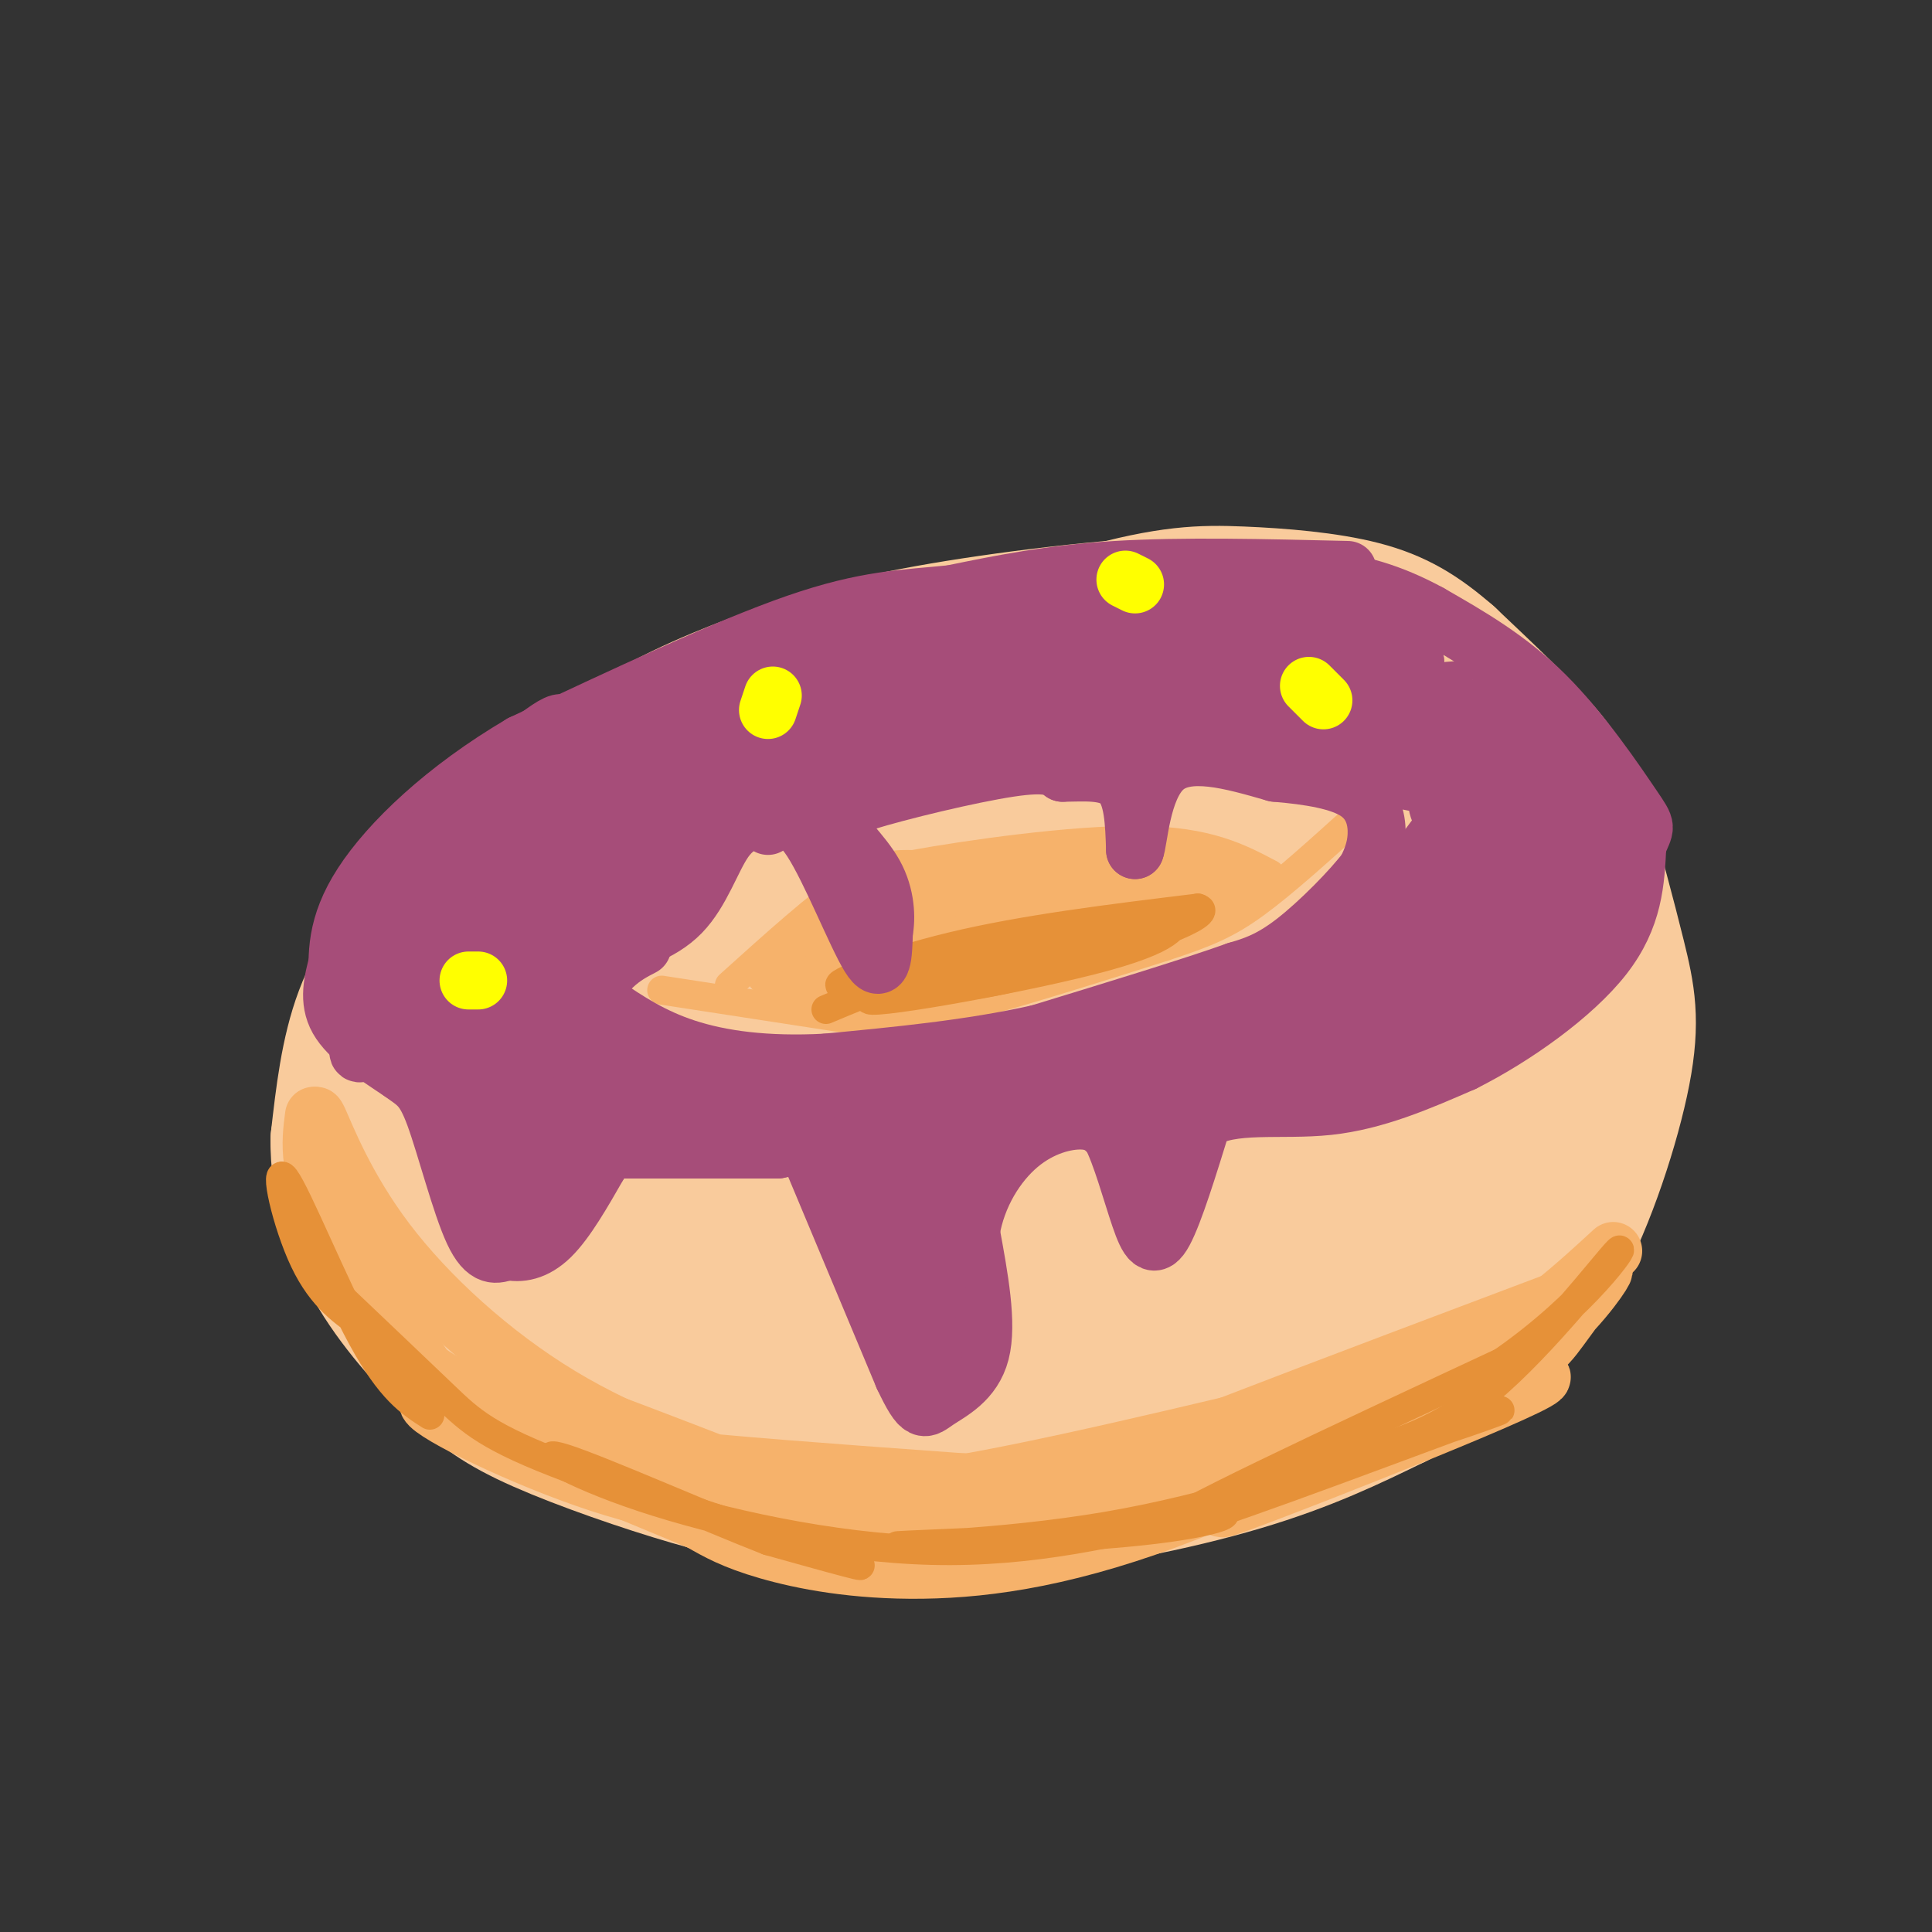<svg viewBox='0 0 400 400' version='1.1' xmlns='http://www.w3.org/2000/svg' xmlns:xlink='http://www.w3.org/1999/xlink'><rect x="0" y="0" width="400" height="400" fill="#333333" stroke="none"/><g fill='none' stroke='rgb(249,203,156)' stroke-width='28' stroke-linecap='round' stroke-linejoin='round'><path d='M275,128c-7.497,-1.744 -14.994,-3.488 -30,-3c-15.006,0.488 -37.522,3.209 -53,6c-15.478,2.791 -23.918,5.653 -33,9c-9.082,3.347 -18.807,7.179 -30,14c-11.193,6.821 -23.856,16.633 -31,23c-7.144,6.367 -8.770,9.291 -12,14c-3.230,4.709 -8.066,11.203 -11,19c-2.934,7.797 -3.967,16.899 -5,26'/><path d='M70,236c-0.041,8.789 2.357,17.761 7,26c4.643,8.239 11.531,15.745 17,21c5.469,5.255 9.519,8.260 18,12c8.481,3.740 21.391,8.215 31,11c9.609,2.785 15.916,3.881 26,5c10.084,1.119 23.946,2.263 40,1c16.054,-1.263 34.301,-4.932 48,-9c13.699,-4.068 22.849,-8.534 32,-13'/><path d='M289,290c7.978,-4.100 11.923,-7.849 17,-12c5.077,-4.151 11.286,-8.704 17,-19c5.714,-10.296 10.932,-26.336 13,-37c2.068,-10.664 0.987,-15.951 -1,-24c-1.987,-8.049 -4.881,-18.859 -7,-26c-2.119,-7.141 -3.463,-10.612 -8,-16c-4.537,-5.388 -12.269,-12.694 -20,-20'/><path d='M300,136c-5.936,-5.180 -10.778,-8.130 -18,-10c-7.222,-1.870 -16.826,-2.660 -25,-3c-8.174,-0.340 -14.917,-0.231 -30,4c-15.083,4.231 -38.506,12.584 -52,18c-13.494,5.416 -17.060,7.895 -24,13c-6.940,5.105 -17.253,12.836 -26,22c-8.747,9.164 -15.928,19.761 -20,27c-4.072,7.239 -5.036,11.119 -6,15'/><path d='M99,222c-1.264,6.333 -1.425,14.664 -2,20c-0.575,5.336 -1.565,7.677 4,15c5.565,7.323 17.683,19.629 26,26c8.317,6.371 12.831,6.809 19,8c6.169,1.191 13.992,3.137 26,4c12.008,0.863 28.201,0.643 41,-1c12.799,-1.643 22.204,-4.708 33,-9c10.796,-4.292 22.984,-9.809 34,-20c11.016,-10.191 20.862,-25.054 26,-36c5.138,-10.946 5.569,-17.973 6,-25'/><path d='M312,204c0.565,-9.143 -1.023,-19.502 -8,-28c-6.977,-8.498 -19.342,-15.136 -27,-19c-7.658,-3.864 -10.608,-4.955 -23,-5c-12.392,-0.045 -34.225,0.956 -50,3c-15.775,2.044 -25.492,5.132 -36,11c-10.508,5.868 -21.806,14.517 -30,22c-8.194,7.483 -13.284,13.799 -16,23c-2.716,9.201 -3.059,21.287 -2,28c1.059,6.713 3.520,8.053 6,11c2.480,2.947 4.979,7.500 13,11c8.021,3.500 21.562,5.948 31,7c9.438,1.052 14.772,0.710 25,-1c10.228,-1.710 25.350,-4.788 39,-10c13.650,-5.212 25.829,-12.557 34,-18c8.171,-5.443 12.335,-8.984 17,-15c4.665,-6.016 9.833,-14.508 15,-23'/><path d='M300,201c2.914,-8.197 2.699,-17.189 -2,-25c-4.699,-7.811 -13.884,-14.440 -26,-18c-12.116,-3.560 -27.165,-4.050 -38,-4c-10.835,0.050 -17.455,0.639 -30,4c-12.545,3.361 -31.015,9.493 -42,15c-10.985,5.507 -14.487,10.391 -18,15c-3.513,4.609 -7.038,8.945 -9,13c-1.962,4.055 -2.361,7.829 -3,13c-0.639,5.171 -1.517,11.740 3,19c4.517,7.260 14.427,15.212 22,20c7.573,4.788 12.807,6.413 23,6c10.193,-0.413 25.345,-2.865 41,-9c15.655,-6.135 31.812,-15.953 45,-27c13.188,-11.047 23.406,-23.322 29,-34c5.594,-10.678 6.565,-19.757 6,-26c-0.565,-6.243 -2.665,-9.648 -5,-13c-2.335,-3.352 -4.904,-6.651 -13,-8c-8.096,-1.349 -21.718,-0.748 -32,1c-10.282,1.748 -17.223,4.642 -28,11c-10.777,6.358 -25.388,16.179 -40,26'/><path d='M183,180c-11.446,9.410 -20.062,19.935 -25,27c-4.938,7.065 -6.200,10.671 -4,16c2.200,5.329 7.861,12.380 13,16c5.139,3.620 9.756,3.809 20,3c10.244,-0.809 26.115,-2.616 44,-9c17.885,-6.384 37.784,-17.344 48,-23c10.216,-5.656 10.749,-6.007 12,-9c1.251,-2.993 3.221,-8.628 3,-12c-0.221,-3.372 -2.631,-4.480 -6,-6c-3.369,-1.520 -7.695,-3.452 -16,-4c-8.305,-0.548 -20.589,0.287 -31,2c-10.411,1.713 -18.950,4.304 -27,7c-8.050,2.696 -15.611,5.495 -24,10c-8.389,4.505 -17.608,10.714 -23,16c-5.392,5.286 -6.959,9.649 -7,12c-0.041,2.351 1.444,2.689 4,4c2.556,1.311 6.184,3.595 19,3c12.816,-0.595 34.822,-4.071 50,-7c15.178,-2.929 23.528,-5.313 34,-10c10.472,-4.687 23.065,-11.679 29,-16c5.935,-4.321 5.213,-5.971 -1,-8c-6.213,-2.029 -17.918,-4.437 -35,-2c-17.082,2.437 -39.541,9.718 -62,17'/><path d='M198,207c-14.876,6.042 -21.067,12.647 -24,16c-2.933,3.353 -2.610,3.452 6,1c8.610,-2.452 25.506,-7.456 41,-14c15.494,-6.544 29.587,-14.627 37,-20c7.413,-5.373 8.145,-8.034 8,-10c-0.145,-1.966 -1.168,-3.236 -4,-4c-2.832,-0.764 -7.473,-1.021 -14,-1c-6.527,0.021 -14.940,0.319 -28,5c-13.060,4.681 -30.769,13.745 -41,20c-10.231,6.255 -12.986,9.701 -14,12c-1.014,2.299 -0.286,3.450 0,5c0.286,1.550 0.131,3.498 8,2c7.869,-1.498 23.762,-6.441 39,-14c15.238,-7.559 29.820,-17.735 36,-23c6.180,-5.265 3.958,-5.619 3,-7c-0.958,-1.381 -0.651,-3.787 -5,-5c-4.349,-1.213 -13.353,-1.232 -22,0c-8.647,1.232 -16.937,3.714 -25,6c-8.063,2.286 -15.898,4.376 -26,9c-10.102,4.624 -22.472,11.780 -30,17c-7.528,5.220 -10.214,8.502 -12,12c-1.786,3.498 -2.673,7.211 -2,11c0.673,3.789 2.907,7.654 13,9c10.093,1.346 28.047,0.173 46,-1'/><path d='M188,233c18.317,-2.448 41.110,-8.069 64,-17c22.890,-8.931 45.875,-21.173 30,-12c-15.875,9.173 -70.612,39.761 -95,55c-24.388,15.239 -18.426,15.127 -17,16c1.426,0.873 -1.684,2.729 3,3c4.684,0.271 17.160,-1.044 28,-3c10.840,-1.956 20.043,-4.555 36,-11c15.957,-6.445 38.669,-16.738 55,-27c16.331,-10.262 26.281,-20.494 30,-22c3.719,-1.506 1.205,5.712 -9,14c-10.205,8.288 -28.103,17.644 -46,27'/><path d='M267,256c-17.151,8.022 -37.028,14.577 -46,18c-8.972,3.423 -7.038,3.715 -4,5c3.038,1.285 7.182,3.564 17,3c9.818,-0.564 25.311,-3.972 37,-8c11.689,-4.028 19.576,-8.676 25,-12c5.424,-3.324 8.386,-5.324 11,-9c2.614,-3.676 4.881,-9.027 5,-12c0.119,-2.973 -1.909,-3.570 -2,-5c-0.091,-1.430 1.755,-3.695 -7,1c-8.755,4.695 -28.109,16.351 -39,22c-10.891,5.649 -13.317,5.290 -26,5c-12.683,-0.290 -35.624,-0.511 -59,-3c-23.376,-2.489 -47.188,-7.244 -71,-12'/><path d='M108,249c-12.634,-2.248 -8.720,-1.868 -10,-5c-1.280,-3.132 -7.755,-9.776 -10,-15c-2.245,-5.224 -0.261,-9.028 2,-12c2.261,-2.972 4.801,-5.112 7,-6c2.199,-0.888 4.059,-0.525 4,4c-0.059,4.525 -2.036,13.213 -1,22c1.036,8.787 5.087,17.673 9,24c3.913,6.327 7.690,10.093 15,14c7.310,3.907 18.155,7.953 29,12'/></g>
<g fill='none' stroke='rgb(246,178,107)' stroke-width='6' stroke-linecap='round' stroke-linejoin='round'><path d='M151,204c9.333,-8.417 18.667,-16.833 25,-21c6.333,-4.167 9.667,-4.083 13,-4'/><path d='M189,179c11.267,-2.044 32.933,-5.156 47,-5c14.067,0.156 20.533,3.578 27,7'/><path d='M137,205c0.000,0.000 39.000,6.000 39,6'/><path d='M176,211c10.911,0.533 18.689,-1.133 29,-4c10.311,-2.867 23.156,-6.933 36,-11'/><path d='M241,196c8.889,-2.911 13.111,-4.689 19,-9c5.889,-4.311 13.444,-11.156 21,-18'/><path d='M165,206c0.536,-3.125 1.071,-6.250 16,-11c14.929,-4.750 44.250,-11.125 46,-12c1.750,-0.875 -24.071,3.750 -40,8c-15.929,4.250 -21.964,8.125 -28,12'/><path d='M159,203c-3.902,-0.009 0.344,-6.030 16,-12c15.656,-5.970 42.722,-11.889 46,-13c3.278,-1.111 -17.233,2.585 -31,7c-13.767,4.415 -20.791,9.547 -22,10c-1.209,0.453 3.395,-3.774 8,-8'/><path d='M176,187c4.274,-2.858 10.960,-6.003 28,-8c17.040,-1.997 44.434,-2.845 47,-2c2.566,0.845 -19.695,3.384 -38,8c-18.305,4.616 -32.652,11.308 -47,18'/><path d='M166,203c0.049,0.163 23.673,-8.431 49,-15c25.327,-6.569 52.357,-11.115 40,-7c-12.357,4.115 -64.102,16.890 -84,22c-19.898,5.110 -7.949,2.555 4,0'/><path d='M175,203c5.351,0.056 16.729,0.197 35,-5c18.271,-5.197 43.433,-15.733 50,-17c6.567,-1.267 -5.463,6.736 -26,12c-20.537,5.264 -49.582,7.790 -59,9c-9.418,1.210 0.791,1.105 11,1'/><path d='M186,203c4.691,0.864 10.920,2.524 25,-2c14.080,-4.524 36.011,-15.233 43,-17c6.989,-1.767 -0.965,5.409 -21,11c-20.035,5.591 -52.153,9.597 -61,11c-8.847,1.403 5.576,0.201 20,-1'/><path d='M192,205c10.619,-2.429 27.167,-8.000 31,-8c3.833,-0.000 -5.048,5.571 -15,8c-9.952,2.429 -20.976,1.714 -32,1'/></g>
<g fill='none' stroke='rgb(230,145,56)' stroke-width='6' stroke-linecap='round' stroke-linejoin='round'><path d='M171,209c9.378,-3.933 18.756,-7.867 32,-11c13.244,-3.133 30.356,-5.467 33,-6c2.644,-0.533 -9.178,0.733 -21,2'/><path d='M215,194c-13.000,2.952 -35.000,9.333 -40,10c-5.000,0.667 7.000,-4.381 22,-8c15.000,-3.619 33.000,-5.810 51,-8'/><path d='M248,188c4.005,0.986 -11.483,7.450 -30,11c-18.517,3.550 -40.062,4.187 -43,5c-2.938,0.813 12.732,1.804 26,0c13.268,-1.804 24.134,-6.402 35,-11'/><path d='M236,193c6.888,-2.671 6.609,-3.850 7,-3c0.391,0.850 1.451,3.729 -14,8c-15.451,4.271 -47.415,9.935 -49,9c-1.585,-0.935 27.207,-8.467 56,-16'/></g>
<g fill='none' stroke='rgb(246,178,107)' stroke-width='12' stroke-linecap='round' stroke-linejoin='round'><path d='M65,231c-0.756,5.778 -1.511,11.556 5,24c6.511,12.444 20.289,31.556 21,33c0.711,1.444 -11.644,-14.778 -24,-31'/><path d='M67,257c-4.756,-6.381 -4.646,-6.834 -2,-3c2.646,3.834 7.828,11.955 12,18c4.172,6.045 7.335,10.013 18,16c10.665,5.987 28.833,13.994 47,22'/><path d='M142,310c2.927,1.078 -13.257,-7.226 -28,-13c-14.743,-5.774 -28.046,-9.016 -25,-6c3.046,3.016 22.442,12.290 38,17c15.558,4.710 27.279,4.855 39,5'/><path d='M166,313c16.005,1.230 36.517,1.804 28,0c-8.517,-1.804 -46.062,-5.986 -57,-6c-10.938,-0.014 4.732,4.139 17,6c12.268,1.861 21.134,1.431 30,1'/><path d='M184,314c22.450,-2.036 63.574,-7.626 73,-8c9.426,-0.374 -12.844,4.467 -33,6c-20.156,1.533 -38.196,-0.241 -44,0c-5.804,0.241 0.627,2.497 10,3c9.373,0.503 21.686,-0.749 34,-2'/><path d='M224,313c30.857,-8.381 91.000,-28.333 95,-28c4.000,0.333 -48.143,20.952 -62,26c-13.857,5.048 10.571,-5.476 35,-16'/><path d='M292,295c11.195,-5.828 21.681,-12.399 29,-19c7.319,-6.601 11.469,-13.233 11,-13c-0.469,0.233 -5.559,7.330 -9,12c-3.441,4.670 -5.234,6.911 -22,14c-16.766,7.089 -48.505,19.025 -58,23c-9.495,3.975 3.252,-0.013 16,-4'/><path d='M259,308c14.557,-6.746 42.950,-21.612 42,-21c-0.950,0.612 -31.244,16.700 -55,26c-23.756,9.300 -40.973,11.812 -55,12c-14.027,0.188 -24.865,-1.946 -32,-4c-7.135,-2.054 -10.568,-4.027 -14,-6'/><path d='M145,315c-7.167,-3.000 -18.083,-7.500 -29,-12'/><path d='M67,238c-1.202,-4.524 -2.405,-9.048 -1,-6c1.405,3.048 5.417,13.667 14,25c8.583,11.333 21.738,23.381 36,32c14.262,8.619 29.631,13.810 45,19'/><path d='M161,308c12.182,4.985 20.137,7.949 5,2c-15.137,-5.949 -53.367,-20.811 -64,-24c-10.633,-3.189 6.329,5.295 17,10c10.671,4.705 15.049,5.630 30,7c14.951,1.370 40.476,3.185 66,5'/><path d='M215,308c14.520,0.547 17.820,-0.585 7,-1c-10.820,-0.415 -35.759,-0.112 -45,1c-9.241,1.112 -2.783,3.032 17,0c19.783,-3.032 52.892,-11.016 86,-19'/><path d='M280,289c-3.067,2.778 -53.733,19.222 -54,18c-0.267,-1.222 49.867,-20.111 100,-39'/><path d='M326,268c4.000,0.286 -36.000,20.500 -46,26c-10.000,5.500 10.000,-3.714 24,-12c14.000,-8.286 22.000,-15.643 30,-23'/></g>
<g fill='none' stroke='rgb(230,145,56)' stroke-width='6' stroke-linecap='round' stroke-linejoin='round'><path d='M71,269c7.726,7.345 15.452,14.690 21,20c5.548,5.310 8.917,8.583 26,15c17.083,6.417 47.881,15.976 57,19c9.119,3.024 -3.440,-0.488 -16,-4'/><path d='M159,319c-12.179,-4.753 -34.625,-14.635 -42,-17c-7.375,-2.365 0.322,2.786 16,8c15.678,5.214 39.337,10.490 60,11c20.663,0.510 38.332,-3.745 56,-8'/><path d='M249,313c9.231,-0.520 4.309,2.180 -13,4c-17.309,1.820 -47.006,2.759 -50,3c-2.994,0.241 20.716,-0.217 43,-4c22.284,-3.783 43.142,-10.892 64,-18'/><path d='M293,298c16.333,-5.119 25.167,-8.917 9,-3c-16.167,5.917 -57.333,21.548 -60,21c-2.667,-0.548 33.167,-17.274 69,-34'/><path d='M311,282c17.333,-12.024 26.167,-25.083 24,-23c-2.167,2.083 -15.333,19.310 -27,29c-11.667,9.690 -21.833,11.845 -32,14'/><path d='M76,275c-4.649,-3.107 -9.298,-6.214 -13,-14c-3.702,-7.786 -6.458,-20.250 -4,-17c2.458,3.250 10.131,22.214 16,33c5.869,10.786 9.935,13.393 14,16'/></g>
<g fill='none' stroke='rgb(166,77,121)' stroke-width='12' stroke-linecap='round' stroke-linejoin='round'><path d='M279,118c-17.167,-0.417 -34.333,-0.833 -48,0c-13.667,0.833 -23.833,2.917 -34,5'/><path d='M197,123c-9.867,1.000 -17.533,1.000 -32,6c-14.467,5.000 -35.733,15.000 -57,25'/><path d='M108,154c-15.978,9.400 -27.422,20.400 -33,29c-5.578,8.600 -5.289,14.800 -5,21'/><path d='M70,199c-1.083,4.083 -2.167,8.167 0,12c2.167,3.833 7.583,7.417 13,11'/><path d='M83,222c3.202,2.357 4.708,2.750 7,9c2.292,6.250 5.369,18.357 8,24c2.631,5.643 4.815,4.821 7,4'/><path d='M105,259c2.644,0.622 5.756,0.178 9,-3c3.244,-3.178 6.622,-9.089 10,-15'/><path d='M124,241c1.244,-3.000 -0.644,-3.000 5,-3c5.644,0.000 18.822,0.000 32,0'/><path d='M161,238c5.956,-1.022 4.844,-3.578 8,4c3.156,7.578 10.578,25.289 18,43'/><path d='M187,285c3.810,8.083 4.333,6.792 7,5c2.667,-1.792 7.476,-4.083 9,-10c1.524,-5.917 -0.238,-15.458 -2,-25'/><path d='M201,255c1.250,-7.607 5.375,-14.125 10,-18c4.625,-3.875 9.750,-5.107 13,-5c3.250,0.107 4.625,1.554 6,3'/><path d='M230,235c2.083,3.857 4.292,12.000 6,17c1.708,5.000 2.917,6.857 5,3c2.083,-3.857 5.042,-13.429 8,-23'/><path d='M249,232c5.778,-3.844 16.222,-1.956 26,-3c9.778,-1.044 18.889,-5.022 28,-9'/><path d='M303,220c10.489,-5.267 22.711,-13.933 29,-22c6.289,-8.067 6.644,-15.533 7,-23'/><path d='M339,175c1.643,-4.202 2.250,-3.208 -1,-8c-3.250,-4.792 -10.357,-15.369 -18,-23c-7.643,-7.631 -15.821,-12.315 -24,-17'/><path d='M296,127c-7.822,-4.289 -15.378,-6.511 -23,-7c-7.622,-0.489 -15.311,0.756 -23,2'/><path d='M159,171c2.533,-1.511 5.067,-3.022 9,3c3.933,6.022 9.267,19.578 12,24c2.733,4.422 2.867,-0.289 3,-5'/><path d='M183,193c0.560,-2.881 0.458,-7.583 -2,-12c-2.458,-4.417 -7.274,-8.548 -8,-11c-0.726,-2.452 2.637,-3.226 6,-4'/><path d='M179,166c7.111,-2.222 21.889,-5.778 30,-7c8.111,-1.222 9.556,-0.111 11,1'/><path d='M220,160c4.244,-0.022 9.356,-0.578 12,2c2.644,2.578 2.822,8.289 3,14'/><path d='M235,176c0.778,-1.644 1.222,-12.756 6,-17c4.778,-4.244 13.889,-1.622 23,1'/><path d='M264,160c7.143,0.607 13.500,1.625 17,4c3.500,2.375 4.143,6.107 4,9c-0.143,2.893 -1.071,4.946 -2,7'/><path d='M283,180c-3.111,4.156 -9.889,11.044 -15,15c-5.111,3.956 -8.556,4.978 -12,6'/><path d='M256,201c-8.833,3.167 -24.917,8.083 -41,13'/><path d='M215,214c-14.167,3.167 -29.083,4.583 -44,6'/><path d='M171,220c-12.533,0.667 -21.867,-0.667 -29,-3c-7.133,-2.333 -12.067,-5.667 -17,-9'/><path d='M125,208c-2.467,-3.000 -0.133,-6.000 2,-8c2.133,-2.000 4.067,-3.000 6,-4'/><path d='M124,197c6.378,-1.822 12.756,-3.644 17,-8c4.244,-4.356 6.356,-11.244 9,-15c2.644,-3.756 5.822,-4.378 9,-5'/><path d='M159,169c2.000,-1.000 2.500,-1.000 3,-1'/><path d='M140,168c3.570,-1.818 7.141,-3.636 8,-6c0.859,-2.364 -0.993,-5.275 -11,6c-10.007,11.275 -28.171,36.737 -31,40c-2.829,3.263 9.675,-15.672 28,-33c18.325,-17.328 42.472,-33.050 36,-24c-6.472,9.050 -43.563,42.871 -56,53c-12.437,10.129 -0.218,-3.436 12,-17'/><path d='M126,187c5.081,-6.615 11.785,-14.651 19,-21c7.215,-6.349 14.941,-11.011 23,-15c8.059,-3.989 16.451,-7.303 21,-8c4.549,-0.697 5.255,1.225 -6,7c-11.255,5.775 -34.470,15.404 -27,14c7.470,-1.404 45.627,-13.839 50,-15c4.373,-1.161 -25.036,8.954 -35,12c-9.964,3.046 -0.482,-0.977 9,-5'/><path d='M180,156c9.501,-4.003 28.753,-11.509 36,-17c7.247,-5.491 2.489,-8.966 -22,-1c-24.489,7.966 -68.709,27.374 -64,26c4.709,-1.374 58.347,-23.531 74,-32c15.653,-8.469 -6.681,-3.249 -22,1c-15.319,4.249 -23.624,7.529 -37,16c-13.376,8.471 -31.822,22.135 -35,24c-3.178,1.865 8.911,-8.067 21,-18'/><path d='M131,155c14.341,-8.107 39.694,-19.375 46,-23c6.306,-3.625 -6.433,0.392 -18,5c-11.567,4.608 -21.960,9.806 -37,22c-15.040,12.194 -34.727,31.384 -35,30c-0.273,-1.384 18.867,-23.340 26,-33c7.133,-9.660 2.259,-7.022 -6,0c-8.259,7.022 -19.905,18.429 -26,26c-6.095,7.571 -6.641,11.308 -7,14c-0.359,2.692 -0.531,4.341 0,5c0.531,0.659 1.766,0.330 3,0'/><path d='M77,201c6.507,-6.767 21.274,-23.684 27,-31c5.726,-7.316 2.411,-5.030 -5,1c-7.411,6.030 -18.919,15.802 -24,22c-5.081,6.198 -3.736,8.820 -3,12c0.736,3.180 0.863,6.918 11,-3c10.137,-9.918 30.284,-33.494 29,-32c-1.284,1.494 -24.000,28.056 -33,40c-9.000,11.944 -4.286,9.270 5,1c9.286,-8.270 23.143,-22.135 37,-36'/><path d='M121,175c8.931,-8.473 12.758,-11.657 7,-7c-5.758,4.657 -21.101,17.153 -30,27c-8.899,9.847 -11.353,17.044 -12,20c-0.647,2.956 0.512,1.671 1,3c0.488,1.329 0.306,5.274 10,-6c9.694,-11.274 29.264,-37.766 30,-39c0.736,-1.234 -17.361,22.790 -25,35c-7.639,12.210 -4.819,12.605 -2,13'/><path d='M100,221c0.354,6.822 2.238,17.378 2,12c-0.238,-5.378 -2.600,-26.689 -3,-22c-0.400,4.689 1.162,35.378 4,35c2.838,-0.378 6.954,-31.822 8,-36c1.046,-4.178 -0.977,18.911 -3,42'/><path d='M108,252c2.333,-1.557 9.665,-26.450 12,-37c2.335,-10.550 -0.326,-6.757 -3,3c-2.674,9.757 -5.362,25.477 -4,25c1.362,-0.477 6.772,-17.152 9,-25c2.228,-7.848 1.274,-6.871 0,-7c-1.274,-0.129 -2.867,-1.364 -4,-1c-1.133,0.364 -1.805,2.329 0,5c1.805,2.671 6.087,6.049 13,8c6.913,1.951 16.456,2.476 26,3'/><path d='M157,226c-8.554,0.567 -42.938,0.483 -37,1c5.938,0.517 52.200,1.633 57,2c4.800,0.367 -31.862,-0.017 -42,1c-10.138,1.017 6.246,3.433 20,3c13.754,-0.433 24.877,-3.717 36,-7'/><path d='M191,226c3.224,3.537 -6.717,15.880 -9,21c-2.283,5.120 3.093,3.015 6,3c2.907,-0.015 3.346,2.058 2,-4c-1.346,-6.058 -4.478,-20.246 -3,-13c1.478,7.246 7.565,35.928 8,41c0.435,5.072 -4.783,-13.464 -10,-32'/><path d='M185,242c-3.179,-10.081 -6.128,-19.284 -3,-7c3.128,12.284 12.333,46.056 11,46c-1.333,-0.056 -13.205,-33.938 -14,-36c-0.795,-2.062 9.487,27.697 12,33c2.513,5.303 -2.744,-13.848 -8,-33'/><path d='M183,245c-0.579,-6.979 1.974,-7.928 1,-8c-0.974,-0.072 -5.476,0.732 5,-4c10.476,-4.732 35.928,-15.000 33,-14c-2.928,1.000 -34.238,13.268 -44,18c-9.762,4.732 2.022,1.928 12,-2c9.978,-3.928 18.148,-8.981 20,-12c1.852,-3.019 -2.614,-4.006 -10,-1c-7.386,3.006 -17.693,10.003 -28,17'/><path d='M172,239c-1.911,2.887 7.310,1.605 18,-4c10.690,-5.605 22.847,-15.532 21,-11c-1.847,4.532 -17.700,23.521 -21,27c-3.300,3.479 5.953,-8.554 12,-16c6.047,-7.446 8.889,-10.305 18,-15c9.111,-4.695 24.491,-11.226 34,-14c9.509,-2.774 13.145,-1.793 9,1c-4.145,2.793 -16.073,7.396 -28,12'/><path d='M235,219c-5.460,3.105 -5.112,4.867 -2,3c3.112,-1.867 8.986,-7.362 9,-7c0.014,0.362 -5.831,6.582 -6,13c-0.169,6.418 5.339,13.036 2,11c-3.339,-2.036 -15.525,-12.724 -17,-16c-1.475,-3.276 7.763,0.862 17,5'/><path d='M238,228c3.521,1.451 3.824,2.580 3,6c-0.824,3.420 -2.774,9.132 -2,7c0.774,-2.132 4.273,-12.108 6,-18c1.727,-5.892 1.681,-7.700 15,-15c13.319,-7.300 40.003,-20.091 34,-15c-6.003,5.091 -44.693,28.063 -43,28c1.693,-0.063 43.769,-23.161 60,-32c16.231,-8.839 6.615,-3.420 -3,2'/><path d='M308,191c-16.649,9.103 -56.770,30.861 -56,33c0.770,2.139 42.433,-15.341 61,-26c18.567,-10.659 14.039,-14.496 11,-12c-3.039,2.496 -4.587,11.326 -17,20c-12.413,8.674 -35.689,17.193 -40,19c-4.311,1.807 10.345,-3.096 25,-8'/><path d='M292,217c8.521,-2.684 17.325,-5.393 28,-16c10.675,-10.607 23.222,-29.111 14,-25c-9.222,4.111 -40.211,30.839 -43,33c-2.789,2.161 22.623,-20.243 34,-31c11.377,-10.757 8.720,-9.868 6,-10c-2.720,-0.132 -5.502,-1.287 -8,-2c-2.498,-0.713 -4.711,-0.985 -11,4c-6.289,4.985 -16.655,15.227 -20,20c-3.345,4.773 0.330,4.078 3,3c2.670,-1.078 4.335,-2.539 6,-4'/><path d='M301,189c7.258,-6.783 22.402,-21.739 25,-27c2.598,-5.261 -7.352,-0.825 -16,5c-8.648,5.825 -15.995,13.039 -20,18c-4.005,4.961 -4.670,7.668 -1,7c3.670,-0.668 11.674,-4.711 18,-10c6.326,-5.289 10.973,-11.823 12,-15c1.027,-3.177 -1.567,-2.997 -5,-3c-3.433,-0.003 -7.704,-0.189 -13,5c-5.296,5.189 -11.615,15.752 -14,21c-2.385,5.248 -0.834,5.182 2,5c2.834,-0.182 6.953,-0.481 12,-6c5.047,-5.519 11.024,-16.260 17,-27'/><path d='M318,162c2.786,-5.824 1.252,-6.885 -2,-9c-3.252,-2.115 -8.222,-5.286 -13,-6c-4.778,-0.714 -9.363,1.028 -13,3c-3.637,1.972 -6.325,4.175 -4,6c2.325,1.825 9.665,3.272 16,3c6.335,-0.272 11.666,-2.264 9,-6c-2.666,-3.736 -13.328,-9.217 -19,-12c-5.672,-2.783 -6.356,-2.870 -12,-2c-5.644,0.870 -16.250,2.696 -17,4c-0.750,1.304 8.357,2.087 15,1c6.643,-1.087 10.821,-4.043 15,-7'/><path d='M293,137c-0.002,-2.011 -7.507,-3.540 -11,-5c-3.493,-1.460 -2.975,-2.852 -18,-1c-15.025,1.852 -45.595,6.949 -42,7c3.595,0.051 41.355,-4.943 55,-7c13.645,-2.057 3.177,-1.177 -5,-1c-8.177,0.177 -14.061,-0.347 -34,3c-19.939,3.347 -53.932,10.567 -41,10c12.932,-0.567 72.789,-8.922 85,-12c12.211,-3.078 -23.226,-0.879 -43,1c-19.774,1.879 -23.887,3.440 -28,5'/><path d='M211,137c-7.746,2.047 -13.110,4.665 -5,3c8.110,-1.665 29.695,-7.613 39,-11c9.305,-3.387 6.331,-4.212 -8,-3c-14.331,1.212 -40.020,4.460 -33,5c7.020,0.540 46.748,-1.628 62,-3c15.252,-1.372 6.028,-1.947 -5,-1c-11.028,0.947 -23.861,3.417 -34,7c-10.139,3.583 -17.584,8.280 -19,11c-1.416,2.720 3.196,3.463 5,4c1.804,0.537 0.801,0.868 12,0c11.199,-0.868 34.599,-2.934 58,-5'/><path d='M283,144c9.815,-2.088 5.351,-4.807 -16,-2c-21.351,2.807 -59.590,11.142 -48,12c11.590,0.858 73.008,-5.760 84,-7c10.992,-1.240 -28.442,2.897 -45,5c-16.558,2.103 -10.240,2.174 -2,3c8.240,0.826 18.401,2.409 28,2c9.599,-0.409 18.635,-2.811 24,-5c5.365,-2.189 7.060,-4.166 5,-6c-2.060,-1.834 -7.874,-3.524 -13,-3c-5.126,0.524 -9.563,3.262 -14,6'/><path d='M286,149c-2.409,2.740 -1.432,6.591 0,9c1.432,2.409 3.319,3.378 7,4c3.681,0.622 9.157,0.899 14,-1c4.843,-1.899 9.053,-5.974 7,-6c-2.053,-0.026 -10.371,3.999 -14,7c-3.629,3.001 -2.571,4.980 -1,8c1.571,3.020 3.654,7.082 6,7c2.346,-0.082 4.956,-4.309 5,-8c0.044,-3.691 -2.478,-6.845 -5,-10'/></g>
<g fill='none' stroke='rgb(255,255,0)' stroke-width='12' stroke-linecap='round' stroke-linejoin='round'><path d='M97,203c0.000,0.000 2.000,0.000 2,0'/><path d='M159,147c0.000,0.000 1.000,-3.000 1,-3'/><path d='M233,120c0.000,0.000 2.000,1.000 2,1'/><path d='M271,142c0.000,0.000 3.000,3.000 3,3'/></g>
</svg>